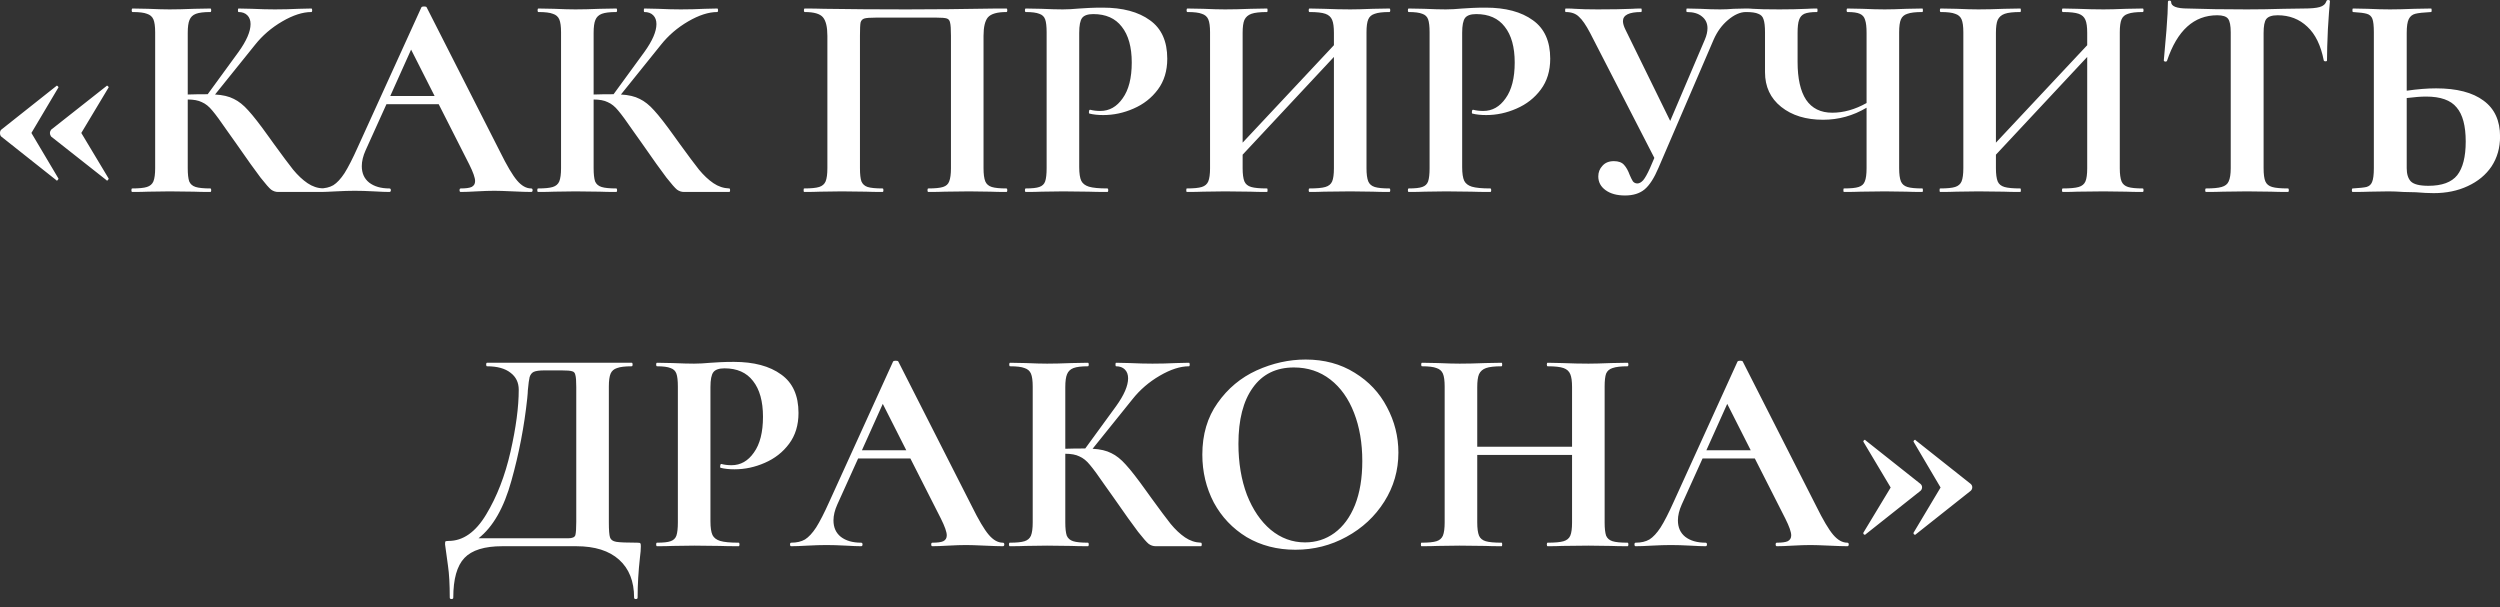 <?xml version="1.0" encoding="UTF-8"?> <svg xmlns="http://www.w3.org/2000/svg" width="247" height="60" viewBox="0 0 247 60" fill="none"><rect x="0" y="0" width="247" height="60" fill="#333333" stroke="none"/><path d="M0.116 13.485C0.039 13.408 0 13.292 0 13.137C0 13.002 0.039 12.895 0.116 12.818L5.568 8.497C5.568 8.478 5.587 8.468 5.626 8.468C5.665 8.468 5.703 8.497 5.742 8.555C5.781 8.594 5.79 8.623 5.771 8.642L3.103 13.137L5.771 17.632C5.79 17.671 5.761 17.729 5.684 17.806C5.626 17.864 5.587 17.864 5.568 17.806L0.116 13.485ZM5.046 13.485C4.969 13.369 4.93 13.253 4.93 13.137C4.93 13.04 4.969 12.934 5.046 12.818L10.527 8.497C10.527 8.478 10.546 8.468 10.585 8.468C10.624 8.468 10.662 8.497 10.701 8.555C10.74 8.594 10.749 8.623 10.73 8.642L8.033 13.137L10.73 17.632C10.749 17.671 10.72 17.729 10.643 17.806C10.585 17.864 10.546 17.864 10.527 17.806L5.046 13.485ZM31.947 18.618C32.005 18.618 32.034 18.676 32.034 18.792C32.034 18.908 32.005 18.966 31.947 18.966H27.481C27.229 18.966 26.997 18.889 26.785 18.734C26.591 18.579 26.243 18.183 25.741 17.545C25.238 16.888 24.416 15.737 23.276 14.094L22.493 12.992C21.816 12.006 21.313 11.32 20.985 10.933C20.656 10.527 20.308 10.247 19.941 10.092C19.593 9.918 19.129 9.831 18.549 9.831V16.617C18.549 17.197 18.597 17.632 18.694 17.922C18.81 18.193 19.022 18.376 19.332 18.473C19.641 18.57 20.124 18.618 20.782 18.618C20.84 18.618 20.869 18.676 20.869 18.792C20.869 18.908 20.84 18.966 20.782 18.966C20.105 18.966 19.564 18.956 19.158 18.937L16.751 18.908L14.634 18.937C14.247 18.956 13.725 18.966 13.068 18.966C13.01 18.966 12.981 18.908 12.981 18.792C12.981 18.676 13.01 18.618 13.068 18.618C13.725 18.618 14.208 18.57 14.518 18.473C14.827 18.376 15.04 18.193 15.156 17.922C15.272 17.632 15.33 17.197 15.33 16.617V3.19C15.33 2.61 15.272 2.185 15.156 1.914C15.04 1.643 14.827 1.46 14.518 1.363C14.228 1.247 13.754 1.189 13.097 1.189C13.039 1.189 13.01 1.131 13.01 1.015C13.01 0.899 13.039 0.841 13.097 0.841L14.634 0.87C15.523 0.909 16.229 0.928 16.751 0.928C17.408 0.928 18.22 0.909 19.187 0.87L20.782 0.841C20.84 0.841 20.869 0.899 20.869 1.015C20.869 1.131 20.84 1.189 20.782 1.189C20.144 1.189 19.67 1.247 19.361 1.363C19.051 1.479 18.839 1.682 18.723 1.972C18.607 2.243 18.549 2.668 18.549 3.248V9.338C19.071 9.319 19.728 9.309 20.521 9.309L23.566 5.133C24.358 4.031 24.755 3.113 24.755 2.378C24.755 2.011 24.648 1.721 24.436 1.508C24.223 1.295 23.933 1.189 23.566 1.189C23.527 1.189 23.508 1.131 23.508 1.015C23.508 0.899 23.527 0.841 23.566 0.841L24.9 0.87C25.75 0.909 26.504 0.928 27.162 0.928C27.916 0.928 28.699 0.909 29.511 0.87L30.758 0.841C30.816 0.841 30.845 0.899 30.845 1.015C30.845 1.131 30.816 1.189 30.758 1.189C29.907 1.189 28.95 1.498 27.887 2.117C26.823 2.736 25.924 3.509 25.19 4.437L21.246 9.338C22 9.377 22.618 9.522 23.102 9.773C23.585 10.005 24.059 10.382 24.523 10.904C25.006 11.426 25.683 12.296 26.553 13.514L27.075 14.239C27.887 15.36 28.515 16.201 28.96 16.762C29.424 17.323 29.897 17.767 30.381 18.096C30.864 18.425 31.386 18.599 31.947 18.618ZM52.478 18.618C52.575 18.618 52.623 18.676 52.623 18.792C52.623 18.908 52.575 18.966 52.478 18.966C52.092 18.966 51.492 18.947 50.681 18.908C49.83 18.869 49.221 18.85 48.853 18.85C48.37 18.85 47.781 18.869 47.084 18.908C46.427 18.947 45.905 18.966 45.519 18.966C45.441 18.966 45.403 18.908 45.403 18.792C45.403 18.676 45.441 18.618 45.519 18.618C46.021 18.618 46.379 18.57 46.592 18.473C46.824 18.357 46.94 18.164 46.94 17.893C46.94 17.564 46.746 17.013 46.359 16.24L43.343 10.295H38.181L36.123 14.848C35.871 15.409 35.745 15.931 35.745 16.414C35.745 17.11 35.987 17.651 36.471 18.038C36.973 18.425 37.64 18.618 38.471 18.618C38.568 18.618 38.617 18.676 38.617 18.792C38.617 18.908 38.568 18.966 38.471 18.966C38.123 18.966 37.621 18.947 36.964 18.908C36.229 18.869 35.591 18.85 35.05 18.85C34.528 18.85 33.899 18.869 33.164 18.908C32.507 18.947 31.976 18.966 31.57 18.966C31.492 18.966 31.453 18.908 31.453 18.792C31.453 18.676 31.492 18.618 31.57 18.618C32.111 18.618 32.565 18.512 32.932 18.299C33.3 18.067 33.667 17.671 34.035 17.11C34.402 16.53 34.837 15.679 35.34 14.558L41.633 0.725C41.671 0.667 41.758 0.638 41.894 0.638C42.048 0.638 42.135 0.667 42.154 0.725L49.404 14.993C50.081 16.366 50.642 17.313 51.087 17.835C51.531 18.357 51.995 18.618 52.478 18.618ZM38.559 9.483H42.938L40.617 4.901L38.559 9.483ZM72.048 18.618C72.106 18.618 72.135 18.676 72.135 18.792C72.135 18.908 72.106 18.966 72.048 18.966H67.582C67.331 18.966 67.099 18.889 66.886 18.734C66.693 18.579 66.345 18.183 65.842 17.545C65.34 16.888 64.518 15.737 63.377 14.094L62.594 12.992C61.918 12.006 61.415 11.32 61.086 10.933C60.758 10.527 60.41 10.247 60.042 10.092C59.694 9.918 59.23 9.831 58.65 9.831V16.617C58.65 17.197 58.699 17.632 58.795 17.922C58.911 18.193 59.124 18.376 59.433 18.473C59.743 18.57 60.226 18.618 60.883 18.618C60.941 18.618 60.97 18.676 60.97 18.792C60.97 18.908 60.941 18.966 60.883 18.966C60.207 18.966 59.665 18.956 59.259 18.937L56.852 18.908L54.735 18.937C54.349 18.956 53.827 18.966 53.169 18.966C53.111 18.966 53.082 18.908 53.082 18.792C53.082 18.676 53.111 18.618 53.169 18.618C53.827 18.618 54.31 18.57 54.619 18.473C54.929 18.376 55.141 18.193 55.257 17.922C55.373 17.632 55.431 17.197 55.431 16.617V3.19C55.431 2.61 55.373 2.185 55.257 1.914C55.141 1.643 54.929 1.46 54.619 1.363C54.329 1.247 53.856 1.189 53.198 1.189C53.14 1.189 53.111 1.131 53.111 1.015C53.111 0.899 53.14 0.841 53.198 0.841L54.735 0.87C55.625 0.909 56.33 0.928 56.852 0.928C57.51 0.928 58.322 0.909 59.288 0.87L60.883 0.841C60.941 0.841 60.97 0.899 60.97 1.015C60.97 1.131 60.941 1.189 60.883 1.189C60.245 1.189 59.772 1.247 59.462 1.363C59.153 1.479 58.94 1.682 58.824 1.972C58.708 2.243 58.65 2.668 58.65 3.248V9.338C59.172 9.319 59.83 9.309 60.622 9.309L63.667 5.133C64.46 4.031 64.856 3.113 64.856 2.378C64.856 2.011 64.75 1.721 64.537 1.508C64.325 1.295 64.035 1.189 63.667 1.189C63.629 1.189 63.609 1.131 63.609 1.015C63.609 0.899 63.629 0.841 63.667 0.841L65.001 0.87C65.852 0.909 66.606 0.928 67.263 0.928C68.017 0.928 68.8 0.909 69.612 0.87L70.859 0.841C70.917 0.841 70.946 0.899 70.946 1.015C70.946 1.131 70.917 1.189 70.859 1.189C70.009 1.189 69.052 1.498 67.988 2.117C66.925 2.736 66.026 3.509 65.291 4.437L61.347 9.338C62.101 9.377 62.72 9.522 63.203 9.773C63.687 10.005 64.16 10.382 64.624 10.904C65.108 11.426 65.784 12.296 66.654 13.514L67.176 14.239C67.988 15.36 68.617 16.201 69.061 16.762C69.525 17.323 69.999 17.767 70.482 18.096C70.966 18.425 71.488 18.599 72.048 18.618ZM99.435 18.618C99.493 18.618 99.522 18.676 99.522 18.792C99.522 18.908 99.493 18.966 99.435 18.966C98.778 18.966 98.256 18.956 97.869 18.937L95.752 18.908L93.345 18.937C92.939 18.956 92.398 18.966 91.721 18.966C91.663 18.966 91.634 18.908 91.634 18.792C91.634 18.676 91.663 18.618 91.721 18.618C92.378 18.618 92.862 18.57 93.171 18.473C93.48 18.376 93.683 18.193 93.78 17.922C93.896 17.632 93.954 17.197 93.954 16.617V3.538C93.954 2.881 93.925 2.446 93.867 2.233C93.828 2.02 93.722 1.885 93.548 1.827C93.374 1.769 93.026 1.74 92.504 1.74H86.559C85.979 1.74 85.592 1.769 85.399 1.827C85.206 1.885 85.08 2.02 85.022 2.233C84.983 2.446 84.964 2.881 84.964 3.538V16.617C84.964 17.216 85.012 17.651 85.109 17.922C85.225 18.193 85.428 18.376 85.718 18.473C86.027 18.57 86.52 18.618 87.197 18.618C87.255 18.618 87.284 18.676 87.284 18.792C87.284 18.908 87.255 18.966 87.197 18.966C86.52 18.966 85.979 18.956 85.573 18.937L83.166 18.908L81.02 18.937C80.633 18.956 80.111 18.966 79.454 18.966C79.415 18.966 79.396 18.908 79.396 18.792C79.396 18.676 79.415 18.618 79.454 18.618C80.131 18.618 80.624 18.57 80.933 18.473C81.242 18.376 81.455 18.193 81.571 17.922C81.687 17.632 81.745 17.197 81.745 16.617V3.538C81.745 2.668 81.6 2.059 81.31 1.711C81.02 1.363 80.421 1.189 79.512 1.189C79.454 1.189 79.425 1.131 79.425 1.015C79.425 0.899 79.454 0.841 79.512 0.841C80.169 0.841 80.807 0.851 81.426 0.87C84.017 0.909 86.733 0.928 89.575 0.928C92.146 0.928 95.114 0.899 98.478 0.841H99.435C99.493 0.841 99.522 0.899 99.522 1.015C99.522 1.131 99.493 1.189 99.435 1.189C98.526 1.189 97.917 1.363 97.608 1.711C97.318 2.059 97.173 2.668 97.173 3.538V16.617C97.173 17.197 97.231 17.632 97.347 17.922C97.463 18.193 97.676 18.376 97.985 18.473C98.294 18.57 98.778 18.618 99.435 18.618ZM106.626 16.501C106.626 17.12 106.694 17.574 106.829 17.864C106.965 18.135 107.216 18.328 107.583 18.444C107.97 18.56 108.579 18.618 109.41 18.618C109.468 18.618 109.497 18.676 109.497 18.792C109.497 18.908 109.468 18.966 109.41 18.966C108.618 18.966 107.999 18.956 107.554 18.937L105.031 18.908L102.914 18.937C102.528 18.956 102.006 18.966 101.348 18.966C101.29 18.966 101.261 18.908 101.261 18.792C101.261 18.676 101.29 18.618 101.348 18.618C101.967 18.618 102.412 18.57 102.682 18.473C102.972 18.376 103.166 18.193 103.262 17.922C103.359 17.632 103.407 17.197 103.407 16.617V3.19C103.407 2.61 103.359 2.185 103.262 1.914C103.166 1.643 102.972 1.46 102.682 1.363C102.392 1.247 101.948 1.189 101.348 1.189C101.29 1.189 101.261 1.131 101.261 1.015C101.261 0.899 101.29 0.841 101.348 0.841L102.885 0.87C103.775 0.909 104.48 0.928 105.002 0.928C105.466 0.928 106.017 0.899 106.655 0.841C106.907 0.822 107.226 0.802 107.612 0.783C107.999 0.764 108.444 0.754 108.946 0.754C110.918 0.754 112.475 1.17 113.615 2.001C114.756 2.813 115.326 4.079 115.326 5.8C115.326 6.999 115.017 8.014 114.398 8.845C113.78 9.676 112.977 10.305 111.991 10.73C111.025 11.155 110.029 11.368 109.004 11.368C108.482 11.368 108.028 11.32 107.641 11.223C107.603 11.223 107.583 11.175 107.583 11.078C107.583 11.02 107.593 10.962 107.612 10.904C107.651 10.846 107.69 10.827 107.728 10.846C108.018 10.923 108.347 10.962 108.714 10.962C109.604 10.962 110.338 10.546 110.918 9.715C111.518 8.884 111.817 7.704 111.817 6.177C111.817 4.65 111.489 3.47 110.831 2.639C110.193 1.808 109.256 1.392 108.018 1.392C107.477 1.392 107.11 1.518 106.916 1.769C106.723 2.02 106.626 2.513 106.626 3.248V16.501ZM137.272 18.618C137.33 18.618 137.359 18.676 137.359 18.792C137.359 18.908 137.33 18.966 137.272 18.966C136.595 18.966 136.054 18.956 135.648 18.937L133.415 18.908L130.805 18.937C130.457 18.956 129.983 18.966 129.384 18.966C129.326 18.966 129.297 18.908 129.297 18.792C129.297 18.676 129.326 18.618 129.384 18.618C130.099 18.618 130.621 18.57 130.95 18.473C131.278 18.376 131.501 18.193 131.617 17.922C131.733 17.651 131.791 17.216 131.791 16.617V5.626L122.772 15.283V16.617C122.772 17.197 122.83 17.632 122.946 17.922C123.062 18.193 123.284 18.376 123.613 18.473C123.941 18.57 124.463 18.618 125.179 18.618C125.217 18.618 125.237 18.676 125.237 18.792C125.237 18.908 125.217 18.966 125.179 18.966C124.502 18.966 123.961 18.956 123.555 18.937L121.032 18.908L118.857 18.937C118.47 18.956 117.938 18.966 117.262 18.966C117.223 18.966 117.204 18.908 117.204 18.792C117.204 18.676 117.223 18.618 117.262 18.618C117.938 18.618 118.431 18.57 118.741 18.473C119.05 18.376 119.263 18.193 119.379 17.922C119.495 17.632 119.553 17.197 119.553 16.617V3.19C119.553 2.61 119.495 2.185 119.379 1.914C119.263 1.643 119.05 1.46 118.741 1.363C118.451 1.247 117.977 1.189 117.32 1.189C117.262 1.189 117.233 1.131 117.233 1.015C117.233 0.899 117.262 0.841 117.32 0.841L118.886 0.87C119.775 0.909 120.49 0.928 121.032 0.928C121.766 0.928 122.617 0.909 123.584 0.87L125.179 0.841C125.217 0.841 125.237 0.899 125.237 1.015C125.237 1.131 125.217 1.189 125.179 1.189C124.483 1.189 123.97 1.247 123.642 1.363C123.313 1.479 123.081 1.682 122.946 1.972C122.83 2.243 122.772 2.668 122.772 3.248V14.094L131.791 4.466V3.248C131.791 2.668 131.733 2.243 131.617 1.972C131.501 1.682 131.278 1.479 130.95 1.363C130.621 1.247 130.099 1.189 129.384 1.189C129.326 1.189 129.297 1.131 129.297 1.015C129.297 0.899 129.326 0.841 129.384 0.841L130.805 0.87C131.771 0.909 132.641 0.928 133.415 0.928C133.937 0.928 134.681 0.909 135.648 0.87L137.272 0.841C137.33 0.841 137.359 0.899 137.359 1.015C137.359 1.131 137.33 1.189 137.272 1.189C136.614 1.189 136.131 1.247 135.822 1.363C135.512 1.46 135.3 1.643 135.184 1.914C135.068 2.185 135.01 2.61 135.01 3.19V16.617C135.01 17.197 135.068 17.632 135.184 17.922C135.3 18.193 135.512 18.376 135.822 18.473C136.131 18.57 136.614 18.618 137.272 18.618ZM144.462 16.501C144.462 17.12 144.53 17.574 144.665 17.864C144.801 18.135 145.052 18.328 145.419 18.444C145.806 18.56 146.415 18.618 147.246 18.618C147.304 18.618 147.333 18.676 147.333 18.792C147.333 18.908 147.304 18.966 147.246 18.966C146.454 18.966 145.835 18.956 145.39 18.937L142.867 18.908L140.75 18.937C140.364 18.956 139.842 18.966 139.184 18.966C139.126 18.966 139.097 18.908 139.097 18.792C139.097 18.676 139.126 18.618 139.184 18.618C139.803 18.618 140.248 18.57 140.518 18.473C140.808 18.376 141.002 18.193 141.098 17.922C141.195 17.632 141.243 17.197 141.243 16.617V3.19C141.243 2.61 141.195 2.185 141.098 1.914C141.002 1.643 140.808 1.46 140.518 1.363C140.228 1.247 139.784 1.189 139.184 1.189C139.126 1.189 139.097 1.131 139.097 1.015C139.097 0.899 139.126 0.841 139.184 0.841L140.721 0.87C141.611 0.909 142.316 0.928 142.838 0.928C143.302 0.928 143.853 0.899 144.491 0.841C144.743 0.822 145.062 0.802 145.448 0.783C145.835 0.764 146.28 0.754 146.782 0.754C148.754 0.754 150.311 1.17 151.451 2.001C152.592 2.813 153.162 4.079 153.162 5.8C153.162 6.999 152.853 8.014 152.234 8.845C151.616 9.676 150.813 10.305 149.827 10.73C148.861 11.155 147.865 11.368 146.84 11.368C146.318 11.368 145.864 11.32 145.477 11.223C145.439 11.223 145.419 11.175 145.419 11.078C145.419 11.02 145.429 10.962 145.448 10.904C145.487 10.846 145.526 10.827 145.564 10.846C145.854 10.923 146.183 10.962 146.55 10.962C147.44 10.962 148.174 10.546 148.754 9.715C149.354 8.884 149.653 7.704 149.653 6.177C149.653 4.65 149.325 3.47 148.667 2.639C148.029 1.808 147.092 1.392 145.854 1.392C145.313 1.392 144.946 1.518 144.752 1.769C144.559 2.02 144.462 2.513 144.462 3.248V16.501ZM172.498 0.841C172.556 0.841 172.585 0.899 172.585 1.015C172.585 1.131 172.556 1.189 172.498 1.189C171.937 1.189 171.347 1.45 170.729 1.972C170.129 2.475 169.656 3.122 169.308 3.915L163.856 16.588C163.43 17.593 162.976 18.299 162.493 18.705C162.009 19.111 161.362 19.314 160.55 19.314C159.757 19.314 159.119 19.14 158.636 18.792C158.152 18.444 157.911 17.99 157.911 17.429C157.911 17.023 158.046 16.675 158.317 16.385C158.587 16.076 158.964 15.921 159.448 15.921C159.912 15.921 160.25 16.047 160.463 16.298C160.675 16.53 160.859 16.859 161.014 17.284C161.13 17.555 161.236 17.767 161.333 17.922C161.449 18.057 161.594 18.125 161.768 18.125C161.961 18.125 162.154 18.019 162.348 17.806C162.541 17.574 162.763 17.178 163.015 16.617L163.45 15.602L157.099 3.248C156.693 2.475 156.325 1.943 155.997 1.653C155.687 1.344 155.252 1.189 154.692 1.189C154.653 1.189 154.634 1.131 154.634 1.015C154.634 0.899 154.653 0.841 154.692 0.841C155.117 0.841 155.417 0.851 155.591 0.87C156.171 0.909 156.925 0.928 157.853 0.928C159.225 0.928 160.356 0.909 161.246 0.87C161.497 0.851 161.797 0.841 162.145 0.841C162.183 0.841 162.203 0.899 162.203 1.015C162.203 1.131 162.183 1.189 162.145 1.189C160.946 1.189 160.347 1.489 160.347 2.088C160.347 2.32 160.434 2.61 160.608 2.958L165.016 11.948L168.438 3.915C168.612 3.509 168.699 3.132 168.699 2.784C168.699 2.301 168.515 1.914 168.148 1.624C167.8 1.334 167.307 1.189 166.669 1.189C166.63 1.189 166.611 1.131 166.611 1.015C166.611 0.899 166.63 0.841 166.669 0.841L167.974 0.87C168.708 0.909 169.366 0.928 169.946 0.928C170.371 0.928 170.816 0.909 171.28 0.87L172.498 0.841ZM189.927 18.618C189.965 18.618 189.985 18.676 189.985 18.792C189.985 18.908 189.965 18.966 189.927 18.966C189.269 18.966 188.747 18.956 188.361 18.937L186.215 18.908L183.837 18.937C183.431 18.956 182.88 18.966 182.184 18.966C182.145 18.966 182.126 18.908 182.126 18.792C182.126 18.676 182.145 18.618 182.184 18.618C182.86 18.618 183.344 18.57 183.634 18.473C183.943 18.376 184.146 18.193 184.243 17.922C184.359 17.651 184.417 17.216 184.417 16.617V10.643C183.083 11.436 181.652 11.832 180.125 11.832C178.423 11.832 177.041 11.407 175.978 10.556C174.914 9.705 174.383 8.565 174.383 7.134V3.19C174.383 2.61 174.334 2.185 174.238 1.914C174.16 1.643 173.986 1.46 173.716 1.363C173.464 1.247 173.058 1.189 172.498 1.189C172.44 1.189 172.411 1.131 172.411 1.015C172.411 0.899 172.44 0.841 172.498 0.841C172.788 0.841 173.01 0.851 173.165 0.87C173.706 0.909 174.586 0.928 175.804 0.928C176.79 0.928 177.708 0.909 178.559 0.87C178.81 0.851 179.129 0.841 179.516 0.841C179.554 0.841 179.574 0.899 179.574 1.015C179.574 1.131 179.554 1.189 179.516 1.189C178.955 1.189 178.539 1.247 178.269 1.363C178.017 1.479 177.843 1.682 177.747 1.972C177.65 2.243 177.602 2.668 177.602 3.248V6.119C177.602 7.762 177.882 9.009 178.443 9.86C179.023 10.711 179.883 11.136 181.024 11.136C182.145 11.136 183.276 10.817 184.417 10.179V3.248C184.417 2.668 184.368 2.243 184.272 1.972C184.194 1.682 184.02 1.479 183.75 1.363C183.498 1.247 183.092 1.189 182.532 1.189C182.474 1.189 182.445 1.131 182.445 1.015C182.445 0.899 182.474 0.841 182.532 0.841L184.011 0.87C184.9 0.909 185.635 0.928 186.215 0.928C186.756 0.928 187.471 0.909 188.361 0.87L189.927 0.841C189.965 0.841 189.985 0.899 189.985 1.015C189.985 1.131 189.965 1.189 189.927 1.189C189.25 1.189 188.757 1.247 188.448 1.363C188.138 1.46 187.926 1.643 187.81 1.914C187.694 2.185 187.636 2.61 187.636 3.19V16.617C187.636 17.197 187.694 17.632 187.81 17.922C187.926 18.193 188.138 18.376 188.448 18.473C188.757 18.57 189.25 18.618 189.927 18.618ZM211.697 18.618C211.755 18.618 211.784 18.676 211.784 18.792C211.784 18.908 211.755 18.966 211.697 18.966C211.021 18.966 210.479 18.956 210.073 18.937L207.84 18.908L205.23 18.937C204.882 18.956 204.409 18.966 203.809 18.966C203.751 18.966 203.722 18.908 203.722 18.792C203.722 18.676 203.751 18.618 203.809 18.618C204.525 18.618 205.047 18.57 205.375 18.473C205.704 18.376 205.926 18.193 206.042 17.922C206.158 17.651 206.216 17.216 206.216 16.617V5.626L197.197 15.283V16.617C197.197 17.197 197.255 17.632 197.371 17.922C197.487 18.193 197.71 18.376 198.038 18.473C198.367 18.57 198.889 18.618 199.604 18.618C199.643 18.618 199.662 18.676 199.662 18.792C199.662 18.908 199.643 18.966 199.604 18.966C198.928 18.966 198.386 18.956 197.98 18.937L195.457 18.908L193.282 18.937C192.896 18.956 192.364 18.966 191.687 18.966C191.649 18.966 191.629 18.908 191.629 18.792C191.629 18.676 191.649 18.618 191.687 18.618C192.364 18.618 192.857 18.57 193.166 18.473C193.476 18.376 193.688 18.193 193.804 17.922C193.92 17.632 193.978 17.197 193.978 16.617V3.19C193.978 2.61 193.92 2.185 193.804 1.914C193.688 1.643 193.476 1.46 193.166 1.363C192.876 1.247 192.403 1.189 191.745 1.189C191.687 1.189 191.658 1.131 191.658 1.015C191.658 0.899 191.687 0.841 191.745 0.841L193.311 0.87C194.201 0.909 194.916 0.928 195.457 0.928C196.192 0.928 197.043 0.909 198.009 0.87L199.604 0.841C199.643 0.841 199.662 0.899 199.662 1.015C199.662 1.131 199.643 1.189 199.604 1.189C198.908 1.189 198.396 1.247 198.067 1.363C197.739 1.479 197.507 1.682 197.371 1.972C197.255 2.243 197.197 2.668 197.197 3.248V14.094L206.216 4.466V3.248C206.216 2.668 206.158 2.243 206.042 1.972C205.926 1.682 205.704 1.479 205.375 1.363C205.047 1.247 204.525 1.189 203.809 1.189C203.751 1.189 203.722 1.131 203.722 1.015C203.722 0.899 203.751 0.841 203.809 0.841L205.23 0.87C206.197 0.909 207.067 0.928 207.84 0.928C208.362 0.928 209.107 0.909 210.073 0.87L211.697 0.841C211.755 0.841 211.784 0.899 211.784 1.015C211.784 1.131 211.755 1.189 211.697 1.189C211.04 1.189 210.557 1.247 210.247 1.363C209.938 1.46 209.725 1.643 209.609 1.914C209.493 2.185 209.435 2.61 209.435 3.19V16.617C209.435 17.197 209.493 17.632 209.609 17.922C209.725 18.193 209.938 18.376 210.247 18.473C210.557 18.57 211.04 18.618 211.697 18.618ZM219.062 1.508C216.761 1.508 215.108 3.006 214.103 6.003C214.084 6.061 214.026 6.09 213.929 6.09C213.832 6.071 213.784 6.032 213.784 5.974C213.861 5.201 213.948 4.205 214.045 2.987C214.142 1.75 214.19 0.822 214.19 0.203C214.19 0.106 214.238 0.058 214.335 0.058C214.451 0.058 214.509 0.106 214.509 0.203C214.509 0.628 215.06 0.841 216.162 0.841C217.825 0.899 219.768 0.928 221.991 0.928C223.132 0.928 224.34 0.909 225.616 0.87L227.588 0.841C228.323 0.841 228.854 0.793 229.183 0.696C229.531 0.599 229.753 0.406 229.85 0.116C229.869 0.039 229.927 2.14577e-06 230.024 2.14577e-06C230.14 2.14577e-06 230.198 0.039 230.198 0.116C230.14 0.696 230.072 1.624 229.995 2.9C229.937 4.176 229.908 5.201 229.908 5.974C229.908 6.032 229.86 6.061 229.763 6.061C229.666 6.061 229.608 6.032 229.589 5.974C229.299 4.485 228.758 3.374 227.965 2.639C227.172 1.885 226.196 1.508 225.036 1.508C224.475 1.508 224.098 1.634 223.905 1.885C223.731 2.117 223.644 2.571 223.644 3.248V16.617C223.644 17.216 223.702 17.651 223.818 17.922C223.934 18.193 224.156 18.376 224.485 18.473C224.814 18.57 225.336 18.618 226.051 18.618C226.109 18.618 226.138 18.676 226.138 18.792C226.138 18.908 226.109 18.966 226.051 18.966C225.355 18.966 224.804 18.956 224.398 18.937L221.991 18.908L219.642 18.937C219.236 18.956 218.675 18.966 217.96 18.966C217.902 18.966 217.873 18.908 217.873 18.792C217.873 18.676 217.902 18.618 217.96 18.618C218.656 18.618 219.168 18.57 219.497 18.473C219.845 18.376 220.077 18.193 220.193 17.922C220.328 17.632 220.396 17.197 220.396 16.617V3.19C220.396 2.533 220.309 2.088 220.135 1.856C219.961 1.624 219.603 1.508 219.062 1.508ZM240.684 8.729C242.733 8.729 244.299 9.135 245.382 9.947C246.464 10.74 247.006 11.919 247.006 13.485C247.006 14.606 246.725 15.592 246.165 16.443C245.604 17.274 244.821 17.922 243.816 18.386C242.83 18.85 241.708 19.082 240.452 19.082C239.949 19.082 239.359 19.053 238.683 18.995C238.431 18.995 238.025 18.985 237.465 18.966C236.904 18.927 236.411 18.908 235.986 18.908L234.13 18.937C233.724 18.956 233.163 18.966 232.448 18.966C232.39 18.966 232.361 18.908 232.361 18.792C232.361 18.676 232.39 18.618 232.448 18.618C233.105 18.579 233.559 18.531 233.811 18.473C234.081 18.396 234.265 18.231 234.362 17.98C234.478 17.709 234.536 17.255 234.536 16.617V3.19C234.536 2.552 234.487 2.107 234.391 1.856C234.294 1.605 234.11 1.44 233.84 1.363C233.588 1.286 233.134 1.228 232.477 1.189C232.438 1.189 232.419 1.131 232.419 1.015C232.419 0.899 232.438 0.841 232.477 0.841L233.927 0.87C234.739 0.909 235.473 0.928 236.131 0.928C236.769 0.928 237.571 0.909 238.538 0.87L240.191 0.841C240.229 0.841 240.249 0.899 240.249 1.015C240.249 1.131 240.229 1.189 240.191 1.189C239.437 1.228 238.915 1.286 238.625 1.363C238.335 1.44 238.122 1.614 237.987 1.885C237.851 2.156 237.784 2.61 237.784 3.248V8.961C238.866 8.806 239.833 8.729 240.684 8.729ZM239.93 18.357C241.264 18.357 242.211 18.009 242.772 17.313C243.332 16.598 243.613 15.486 243.613 13.978C243.613 12.431 243.313 11.31 242.714 10.614C242.134 9.899 241.128 9.541 239.698 9.541C239.195 9.541 238.557 9.589 237.784 9.686V16.617C237.784 17.197 237.919 17.632 238.19 17.922C238.48 18.212 239.06 18.357 239.93 18.357ZM62.967 53.618C63.141 53.618 63.238 53.637 63.257 53.676C63.296 53.695 63.315 53.792 63.315 53.966C63.315 54.275 63.286 54.643 63.228 55.068C63.073 56.46 62.996 57.784 62.996 59.041C62.996 59.138 62.938 59.186 62.822 59.186C62.706 59.186 62.648 59.138 62.648 59.041C62.648 57.436 62.155 56.189 61.169 55.3C60.183 54.411 58.772 53.966 56.935 53.966H49.627C47.868 53.966 46.621 54.353 45.886 55.126C45.151 55.899 44.784 57.204 44.784 59.041C44.784 59.138 44.726 59.186 44.61 59.186C44.494 59.186 44.436 59.138 44.436 59.041C44.436 57.726 44.378 56.682 44.262 55.909C44.165 55.155 44.107 54.73 44.088 54.633C44.011 54.13 43.972 53.85 43.972 53.792C43.972 53.618 43.982 53.521 44.001 53.502C44.04 53.463 44.146 53.444 44.32 53.444C45.751 53.444 46.988 52.574 48.032 50.834C49.095 49.075 49.898 47.006 50.439 44.628C50.98 42.25 51.251 40.21 51.251 38.509C51.251 37.794 50.98 37.233 50.439 36.827C49.898 36.402 49.124 36.189 48.119 36.189C48.061 36.189 48.032 36.131 48.032 36.015C48.032 35.899 48.061 35.841 48.119 35.841H62.416C62.474 35.841 62.503 35.899 62.503 36.015C62.503 36.131 62.474 36.189 62.416 36.189C61.759 36.189 61.275 36.247 60.966 36.363C60.657 36.46 60.444 36.643 60.328 36.914C60.212 37.185 60.154 37.61 60.154 38.19V51.617C60.154 52.371 60.193 52.864 60.27 53.096C60.347 53.328 60.55 53.473 60.879 53.531C61.227 53.589 61.923 53.618 62.967 53.618ZM56.935 38.248C56.935 37.649 56.906 37.252 56.848 37.059C56.809 36.846 56.703 36.721 56.529 36.682C56.355 36.624 56.007 36.595 55.485 36.595H53.803C53.3 36.595 52.943 36.643 52.73 36.74C52.537 36.837 52.401 37.011 52.324 37.262C52.266 37.494 52.208 37.929 52.15 38.567C52.15 38.702 52.131 38.963 52.092 39.35C51.802 42.095 51.28 44.812 50.526 47.499C49.791 50.167 48.709 52.062 47.278 53.183H55.34C55.456 53.183 55.717 53.183 56.123 53.183C56.548 53.183 56.79 53.077 56.848 52.864C56.906 52.632 56.935 52.197 56.935 51.559V38.248ZM70.192 51.501C70.192 52.12 70.26 52.574 70.395 52.864C70.531 53.135 70.782 53.328 71.149 53.444C71.536 53.56 72.145 53.618 72.976 53.618C73.034 53.618 73.063 53.676 73.063 53.792C73.063 53.908 73.034 53.966 72.976 53.966C72.184 53.966 71.565 53.956 71.12 53.937L68.597 53.908L66.48 53.937C66.094 53.956 65.572 53.966 64.914 53.966C64.856 53.966 64.827 53.908 64.827 53.792C64.827 53.676 64.856 53.618 64.914 53.618C65.533 53.618 65.978 53.57 66.248 53.473C66.538 53.376 66.732 53.193 66.828 52.922C66.925 52.632 66.973 52.197 66.973 51.617V38.19C66.973 37.61 66.925 37.185 66.828 36.914C66.732 36.643 66.538 36.46 66.248 36.363C65.958 36.247 65.514 36.189 64.914 36.189C64.856 36.189 64.827 36.131 64.827 36.015C64.827 35.899 64.856 35.841 64.914 35.841L66.451 35.87C67.341 35.909 68.046 35.928 68.568 35.928C69.032 35.928 69.583 35.899 70.221 35.841C70.473 35.822 70.792 35.802 71.178 35.783C71.565 35.764 72.01 35.754 72.512 35.754C74.484 35.754 76.041 36.17 77.181 37.001C78.322 37.813 78.892 39.079 78.892 40.8C78.892 41.999 78.583 43.014 77.964 43.845C77.346 44.676 76.543 45.305 75.557 45.73C74.591 46.155 73.595 46.368 72.57 46.368C72.048 46.368 71.594 46.32 71.207 46.223C71.169 46.223 71.149 46.175 71.149 46.078C71.149 46.02 71.159 45.962 71.178 45.904C71.217 45.846 71.256 45.827 71.294 45.846C71.584 45.923 71.913 45.962 72.28 45.962C73.17 45.962 73.904 45.546 74.484 44.715C75.084 43.884 75.383 42.704 75.383 41.177C75.383 39.65 75.055 38.47 74.397 37.639C73.759 36.808 72.822 36.392 71.584 36.392C71.043 36.392 70.676 36.518 70.482 36.769C70.289 37.02 70.192 37.513 70.192 38.248V51.501ZM99.08 53.618C99.176 53.618 99.225 53.676 99.225 53.792C99.225 53.908 99.176 53.966 99.08 53.966C98.693 53.966 98.094 53.947 97.282 53.908C96.431 53.869 95.822 53.85 95.455 53.85C94.971 53.85 94.382 53.869 93.686 53.908C93.028 53.947 92.506 53.966 92.12 53.966C92.042 53.966 92.004 53.908 92.004 53.792C92.004 53.676 92.042 53.618 92.12 53.618C92.622 53.618 92.98 53.57 93.193 53.473C93.425 53.357 93.541 53.164 93.541 52.893C93.541 52.564 93.347 52.013 92.961 51.24L89.945 45.295H84.783L82.724 49.848C82.472 50.409 82.347 50.931 82.347 51.414C82.347 52.11 82.588 52.651 83.072 53.038C83.574 53.425 84.241 53.618 85.073 53.618C85.169 53.618 85.218 53.676 85.218 53.792C85.218 53.908 85.169 53.966 85.073 53.966C84.725 53.966 84.222 53.947 83.565 53.908C82.83 53.869 82.192 53.85 81.651 53.85C81.129 53.85 80.5 53.869 79.766 53.908C79.108 53.947 78.577 53.966 78.171 53.966C78.093 53.966 78.055 53.908 78.055 53.792C78.055 53.676 78.093 53.618 78.171 53.618C78.712 53.618 79.166 53.512 79.534 53.299C79.901 53.067 80.268 52.671 80.636 52.11C81.003 51.53 81.438 50.679 81.941 49.558L88.234 35.725C88.272 35.667 88.359 35.638 88.495 35.638C88.649 35.638 88.736 35.667 88.756 35.725L96.006 49.993C96.682 51.366 97.243 52.313 97.688 52.835C98.132 53.357 98.596 53.618 99.08 53.618ZM85.16 44.483H89.539L87.219 39.901L85.16 44.483ZM118.649 53.618C118.707 53.618 118.736 53.676 118.736 53.792C118.736 53.908 118.707 53.966 118.649 53.966H114.183C113.932 53.966 113.7 53.889 113.487 53.734C113.294 53.579 112.946 53.183 112.443 52.545C111.941 51.888 111.119 50.737 109.978 49.094L109.195 47.992C108.519 47.006 108.016 46.32 107.687 45.933C107.359 45.527 107.011 45.247 106.643 45.092C106.295 44.918 105.831 44.831 105.251 44.831V51.617C105.251 52.197 105.3 52.632 105.396 52.922C105.512 53.193 105.725 53.376 106.034 53.473C106.344 53.57 106.827 53.618 107.484 53.618C107.542 53.618 107.571 53.676 107.571 53.792C107.571 53.908 107.542 53.966 107.484 53.966C106.808 53.966 106.266 53.956 105.86 53.937L103.453 53.908L101.336 53.937C100.95 53.956 100.428 53.966 99.77 53.966C99.712 53.966 99.683 53.908 99.683 53.792C99.683 53.676 99.712 53.618 99.77 53.618C100.428 53.618 100.911 53.57 101.22 53.473C101.53 53.376 101.742 53.193 101.858 52.922C101.974 52.632 102.032 52.197 102.032 51.617V38.19C102.032 37.61 101.974 37.185 101.858 36.914C101.742 36.643 101.53 36.46 101.22 36.363C100.93 36.247 100.457 36.189 99.799 36.189C99.741 36.189 99.712 36.131 99.712 36.015C99.712 35.899 99.741 35.841 99.799 35.841L101.336 35.87C102.226 35.909 102.931 35.928 103.453 35.928C104.111 35.928 104.923 35.909 105.889 35.87L107.484 35.841C107.542 35.841 107.571 35.899 107.571 36.015C107.571 36.131 107.542 36.189 107.484 36.189C106.846 36.189 106.373 36.247 106.063 36.363C105.754 36.479 105.541 36.682 105.425 36.972C105.309 37.243 105.251 37.668 105.251 38.248V44.338C105.773 44.319 106.431 44.309 107.223 44.309L110.268 40.133C111.061 39.031 111.457 38.113 111.457 37.378C111.457 37.011 111.351 36.721 111.138 36.508C110.926 36.295 110.636 36.189 110.268 36.189C110.23 36.189 110.21 36.131 110.21 36.015C110.21 35.899 110.23 35.841 110.268 35.841L111.602 35.87C112.453 35.909 113.207 35.928 113.864 35.928C114.618 35.928 115.401 35.909 116.213 35.87L117.46 35.841C117.518 35.841 117.547 35.899 117.547 36.015C117.547 36.131 117.518 36.189 117.46 36.189C116.61 36.189 115.653 36.498 114.589 37.117C113.526 37.736 112.627 38.509 111.892 39.437L107.948 44.338C108.702 44.377 109.321 44.522 109.804 44.773C110.288 45.005 110.761 45.382 111.225 45.904C111.709 46.426 112.385 47.296 113.255 48.514L113.777 49.239C114.589 50.36 115.218 51.201 115.662 51.762C116.126 52.323 116.6 52.767 117.083 53.096C117.567 53.425 118.089 53.599 118.649 53.618ZM127.983 54.314C126.185 54.314 124.58 53.898 123.169 53.067C121.777 52.216 120.694 51.076 119.921 49.645C119.167 48.195 118.79 46.619 118.79 44.918C118.79 42.927 119.292 41.225 120.298 39.814C121.303 38.383 122.589 37.31 124.155 36.595C125.74 35.88 127.354 35.522 128.998 35.522C130.834 35.522 132.449 35.957 133.841 36.827C135.233 37.678 136.296 38.809 137.031 40.22C137.785 41.631 138.162 43.13 138.162 44.715C138.162 46.474 137.698 48.089 136.77 49.558C135.842 51.027 134.595 52.187 133.029 53.038C131.482 53.889 129.8 54.314 127.983 54.314ZM128.94 53.589C130.022 53.589 130.989 53.28 131.84 52.661C132.71 52.023 133.386 51.105 133.87 49.906C134.353 48.688 134.595 47.238 134.595 45.556C134.595 43.777 134.324 42.192 133.783 40.8C133.241 39.389 132.458 38.287 131.434 37.494C130.409 36.701 129.21 36.305 127.838 36.305C126.078 36.305 124.725 36.972 123.778 38.306C122.83 39.621 122.357 41.467 122.357 43.845C122.357 45.72 122.637 47.402 123.198 48.891C123.778 50.36 124.561 51.511 125.547 52.342C126.552 53.173 127.683 53.589 128.94 53.589ZM160.8 53.618C160.858 53.618 160.887 53.676 160.887 53.792C160.887 53.908 160.858 53.966 160.8 53.966C160.123 53.966 159.582 53.956 159.176 53.937L156.943 53.908L154.333 53.937C153.985 53.956 153.511 53.966 152.912 53.966C152.854 53.966 152.825 53.908 152.825 53.792C152.825 53.676 152.854 53.618 152.912 53.618C153.627 53.618 154.149 53.57 154.478 53.473C154.806 53.376 155.029 53.193 155.145 52.922C155.261 52.651 155.319 52.216 155.319 51.617V44.947H145.952V51.617C145.952 52.197 146.01 52.632 146.126 52.922C146.242 53.193 146.464 53.376 146.793 53.473C147.121 53.57 147.643 53.618 148.359 53.618C148.397 53.618 148.417 53.676 148.417 53.792C148.417 53.908 148.397 53.966 148.359 53.966C147.682 53.966 147.141 53.956 146.735 53.937L144.212 53.908L142.037 53.937C141.65 53.956 141.118 53.966 140.442 53.966C140.403 53.966 140.384 53.908 140.384 53.792C140.384 53.676 140.403 53.618 140.442 53.618C141.118 53.618 141.611 53.57 141.921 53.473C142.23 53.376 142.443 53.193 142.559 52.922C142.675 52.632 142.733 52.197 142.733 51.617V38.19C142.733 37.61 142.675 37.185 142.559 36.914C142.443 36.643 142.23 36.46 141.921 36.363C141.631 36.247 141.157 36.189 140.5 36.189C140.442 36.189 140.413 36.131 140.413 36.015C140.413 35.899 140.442 35.841 140.5 35.841L142.066 35.87C142.955 35.909 143.67 35.928 144.212 35.928C144.946 35.928 145.797 35.909 146.764 35.87L148.359 35.841C148.397 35.841 148.417 35.899 148.417 36.015C148.417 36.131 148.397 36.189 148.359 36.189C147.663 36.189 147.15 36.247 146.822 36.363C146.493 36.479 146.261 36.682 146.126 36.972C146.01 37.243 145.952 37.668 145.952 38.248V44.135H155.319V38.248C155.319 37.668 155.261 37.243 155.145 36.972C155.029 36.682 154.806 36.479 154.478 36.363C154.149 36.247 153.627 36.189 152.912 36.189C152.854 36.189 152.825 36.131 152.825 36.015C152.825 35.899 152.854 35.841 152.912 35.841L154.333 35.87C155.299 35.909 156.169 35.928 156.943 35.928C157.465 35.928 158.209 35.909 159.176 35.87L160.8 35.841C160.858 35.841 160.887 35.899 160.887 36.015C160.887 36.131 160.858 36.189 160.8 36.189C160.142 36.189 159.649 36.247 159.321 36.363C159.011 36.46 158.799 36.643 158.683 36.914C158.586 37.185 158.538 37.61 158.538 38.19V51.617C158.538 52.197 158.586 52.632 158.683 52.922C158.799 53.193 159.011 53.376 159.321 53.473C159.63 53.57 160.123 53.618 160.8 53.618ZM182.511 53.618C182.608 53.618 182.656 53.676 182.656 53.792C182.656 53.908 182.608 53.966 182.511 53.966C182.125 53.966 181.525 53.947 180.713 53.908C179.863 53.869 179.254 53.85 178.886 53.85C178.403 53.85 177.813 53.869 177.117 53.908C176.46 53.947 175.938 53.966 175.551 53.966C175.474 53.966 175.435 53.908 175.435 53.792C175.435 53.676 175.474 53.618 175.551 53.618C176.054 53.618 176.412 53.57 176.624 53.473C176.856 53.357 176.972 53.164 176.972 52.893C176.972 52.564 176.779 52.013 176.392 51.24L173.376 45.295H168.214L166.155 49.848C165.904 50.409 165.778 50.931 165.778 51.414C165.778 52.11 166.02 52.651 166.503 53.038C167.006 53.425 167.673 53.618 168.504 53.618C168.601 53.618 168.649 53.676 168.649 53.792C168.649 53.908 168.601 53.966 168.504 53.966C168.156 53.966 167.654 53.947 166.996 53.908C166.262 53.869 165.624 53.85 165.082 53.85C164.56 53.85 163.932 53.869 163.197 53.908C162.54 53.947 162.008 53.966 161.602 53.966C161.525 53.966 161.486 53.908 161.486 53.792C161.486 53.676 161.525 53.618 161.602 53.618C162.144 53.618 162.598 53.512 162.965 53.299C163.333 53.067 163.7 52.671 164.067 52.11C164.435 51.53 164.87 50.679 165.372 49.558L171.665 35.725C171.704 35.667 171.791 35.638 171.926 35.638C172.081 35.638 172.168 35.667 172.187 35.725L179.437 49.993C180.114 51.366 180.675 52.313 181.119 52.835C181.564 53.357 182.028 53.618 182.511 53.618ZM168.591 44.483H172.97L170.65 39.901L168.591 44.483ZM189.756 47.818C189.853 47.915 189.901 48.021 189.901 48.137C189.901 48.272 189.853 48.388 189.756 48.485L184.304 52.806C184.304 52.825 184.285 52.835 184.246 52.835C184.207 52.835 184.169 52.816 184.13 52.777C184.091 52.719 184.082 52.671 184.101 52.632L186.798 48.166L184.101 43.642C184.082 43.603 184.101 43.555 184.159 43.497C184.236 43.439 184.285 43.439 184.304 43.497L189.756 47.818ZM194.715 47.818C194.812 47.915 194.86 48.021 194.86 48.137C194.86 48.272 194.812 48.388 194.715 48.485L189.263 52.806C189.263 52.825 189.244 52.835 189.205 52.835C189.166 52.835 189.128 52.816 189.089 52.777C189.05 52.719 189.041 52.671 189.06 52.632L191.728 48.166L189.06 43.642C189.041 43.603 189.06 43.555 189.118 43.497C189.195 43.439 189.244 43.439 189.263 43.497L194.715 47.818Z" fill="white"></path></svg> 